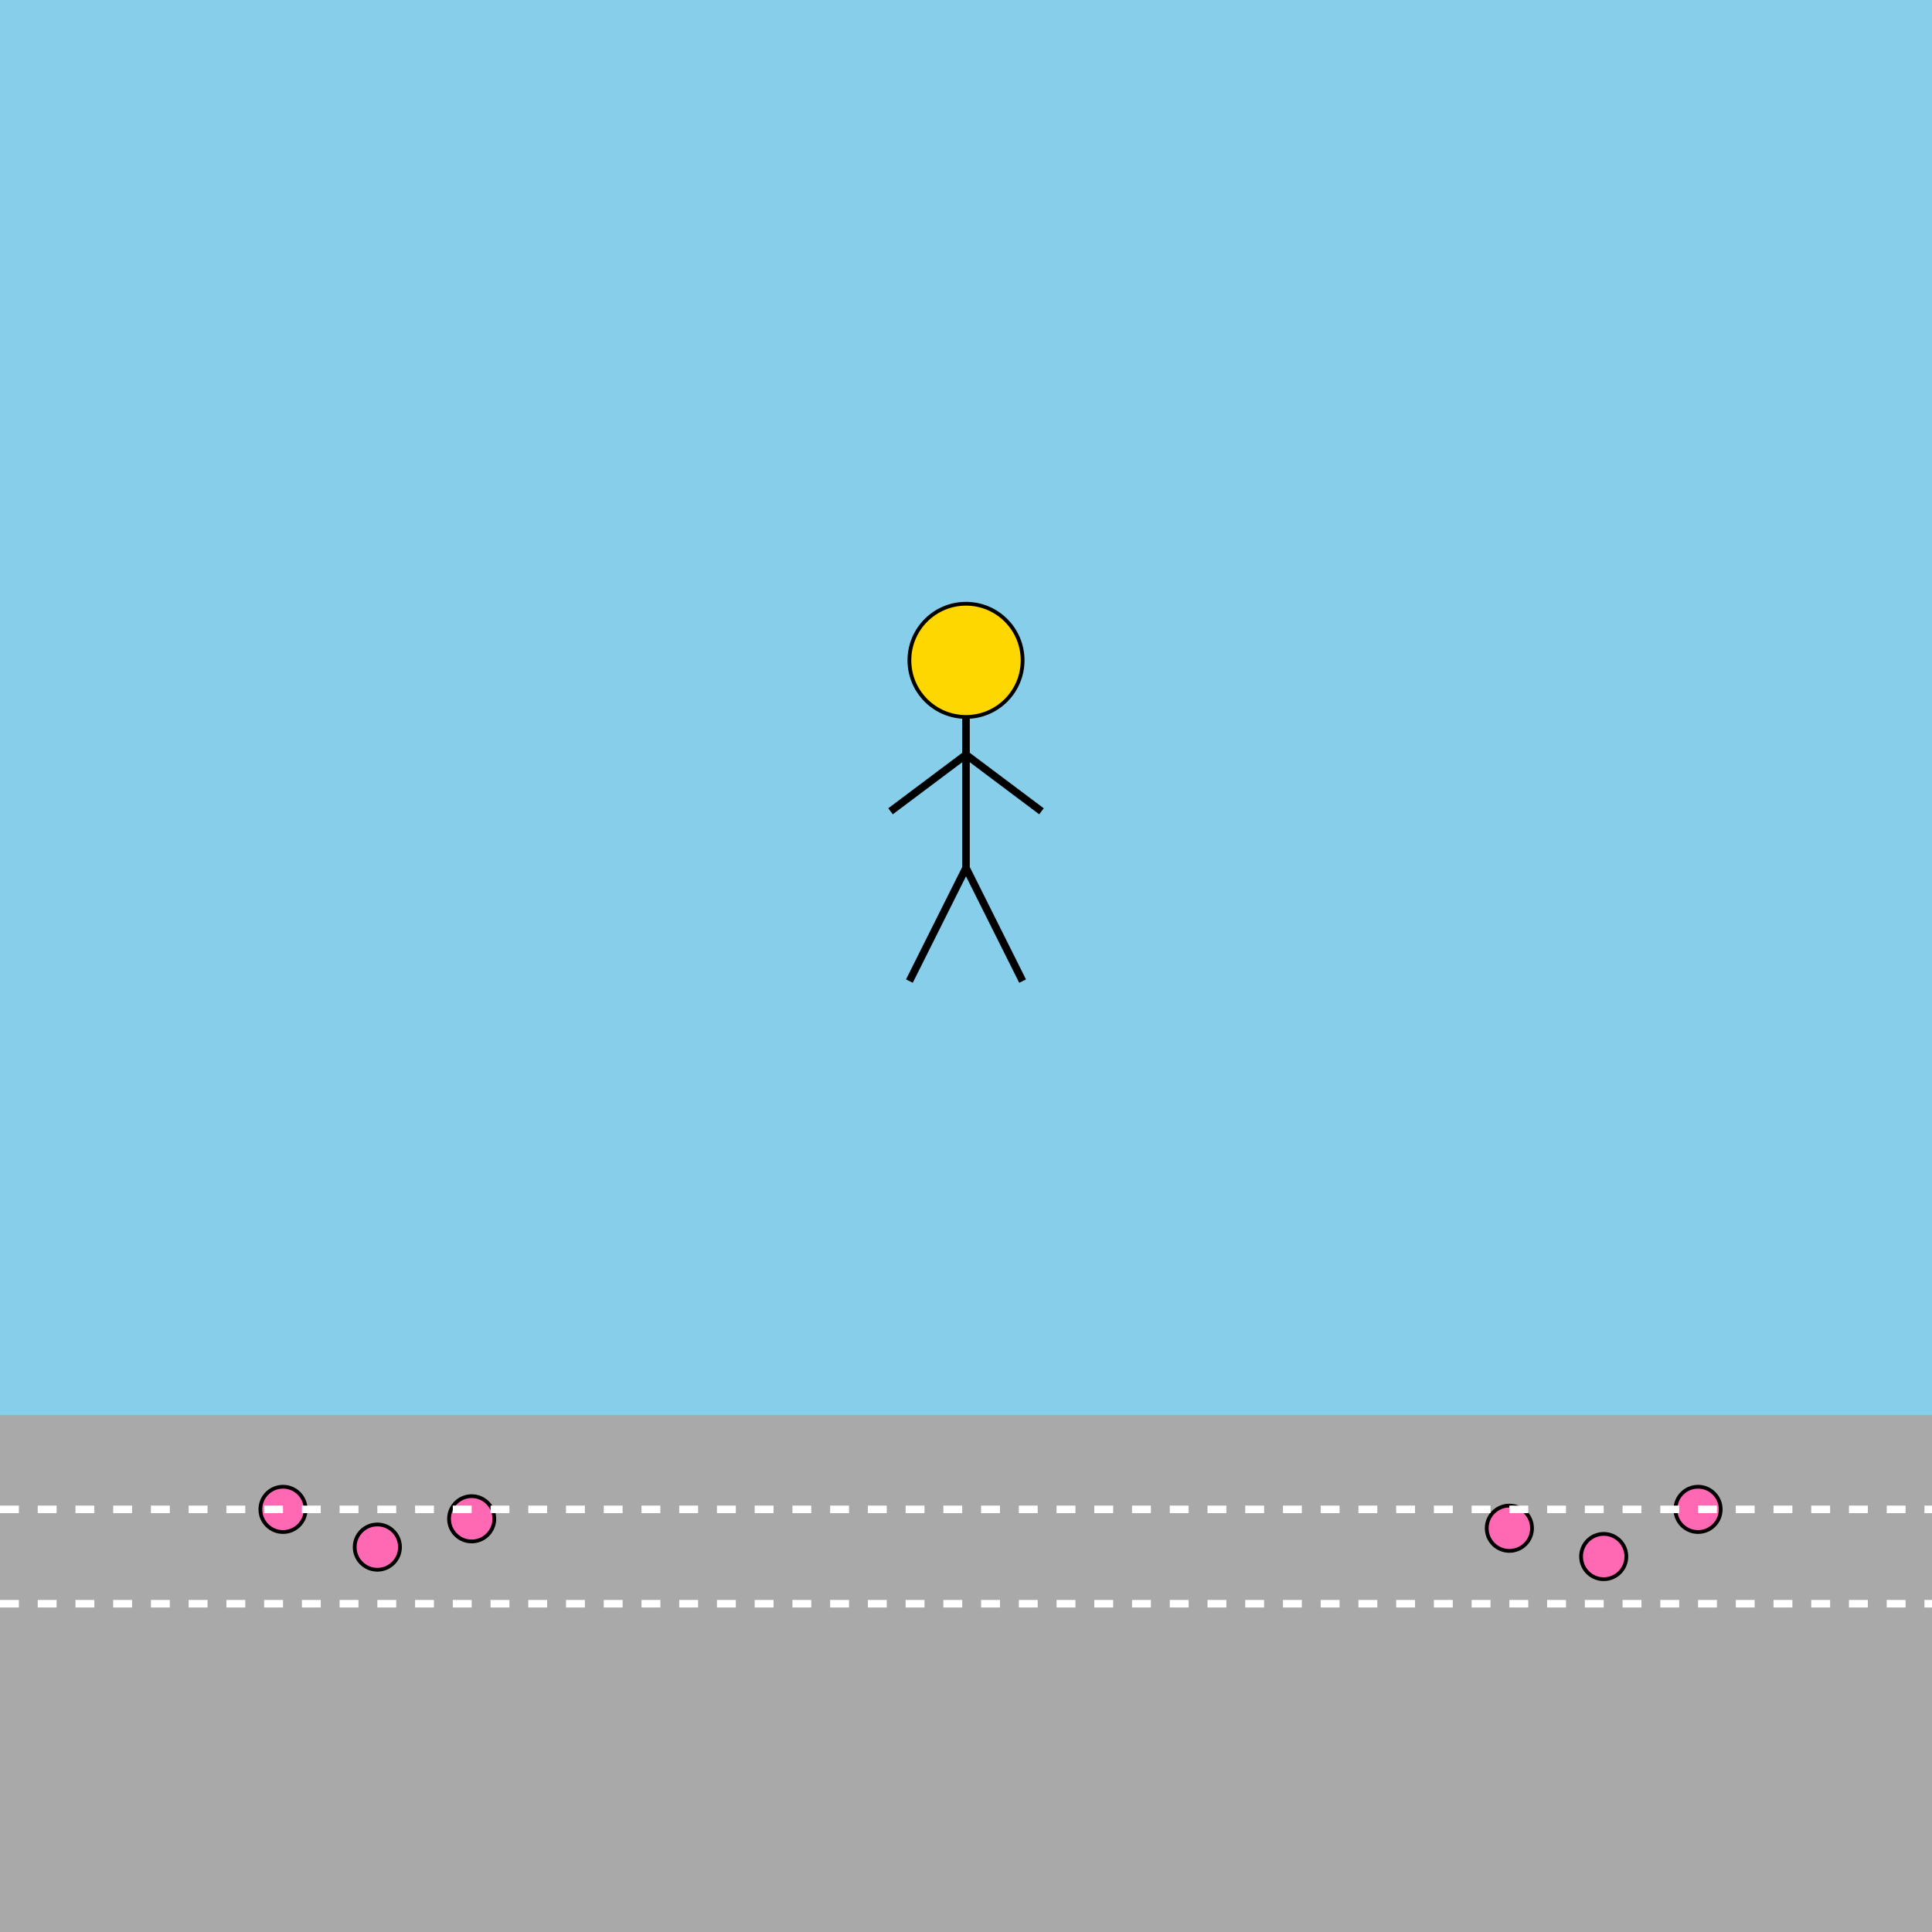 <!--

Generated by DrawGPT.
Free, open source, AI generated images in SVG, PNG, and HTML Canvas format.
https://drawgpt.ai

Created: 2025-05-28T12:07:34+00:00
-->
<svg id="svg1" class="marathon"   viewBox="0 0 1024 1024" xmlns="http://www.w3.org/2000/svg" xmlns:xlink="http://www.w3.org/1999/xlink">
  <title id="title1" class="title">Marathon Runner Dash</title>
  <desc id="desc1" class="desc">A bright and colorful marathon scene featuring a speedy runner dashing on a lively track with a playful crowd cheering him on!</desc>
  <!-- Sky Background -->
  <rect id="bg1" class="background" x="0" y="0" width="1024" height="1024" fill="#87CEEB" />
  
  <!-- Ground / Track -->
  <rect id="track1" class="track" x="0" y="750" width="1024" height="274" fill="#A9A9A9" />
  
  <!-- Spectators -->
  <g id="spectators1" class="spectators">
    <circle id="spectator1" class="spectator" cx="150" cy="800" r="12" fill="#FF69B4" stroke="#000" stroke-width="2" />
    <circle id="spectator2" class="spectator" cx="200" cy="820" r="12" fill="#FF69B4" stroke="#000" stroke-width="2" />
    <circle id="spectator3" class="spectator" cx="250" cy="805" r="12" fill="#FF69B4" stroke="#000" stroke-width="2" />
    <circle id="spectator4" class="spectator" cx="800" cy="810" r="12" fill="#FF69B4" stroke="#000" stroke-width="2" />
    <circle id="spectator5" class="spectator" cx="850" cy="825" r="12" fill="#FF69B4" stroke="#000" stroke-width="2" />
    <circle id="spectator6" class="spectator" cx="900" cy="800" r="12" fill="#FF69B4" stroke="#000" stroke-width="2" />
  </g>
  
  <!-- Runner Group -->
  <g id="runner1" class="runner">
    <!-- Head -->
    <circle id="man_head" class="man" cx="512" cy="350" r="30" fill="#FFD700" stroke="#000" stroke-width="2"/>
    <!-- Body -->
    <line id="man_body" class="man" x1="512" y1="380" x2="512" y2="460" stroke="#000" stroke-width="4"/>
    <!-- Arms -->
    <line id="man_arm_left" class="man" x1="512" y1="400" x2="472" y2="430" stroke="#000" stroke-width="4"/>
    <line id="man_arm_right" class="man" x1="512" y1="400" x2="552" y2="430" stroke="#000" stroke-width="4"/>
    <!-- Legs -->
    <line id="man_leg_left" class="man" x1="512" y1="460" x2="482" y2="520" stroke="#000" stroke-width="4"/>
    <line id="man_leg_right" class="man" x1="512" y1="460" x2="542" y2="520" stroke="#000" stroke-width="4"/>
  </g>
  
  <!-- Additional Track Details -->
  <g id="track_lines1" class="track_lines">
    <line id="track_line_left" class="track_line" x1="0" y1="800" x2="1024" y2="800" stroke="#FFF" stroke-dasharray="10,10" stroke-width="4"/>
    <line id="track_line_right" class="track_line" x1="0" y1="850" x2="1024" y2="850" stroke="#FFF" stroke-dasharray="10,10" stroke-width="4"/>
  </g>
</svg>